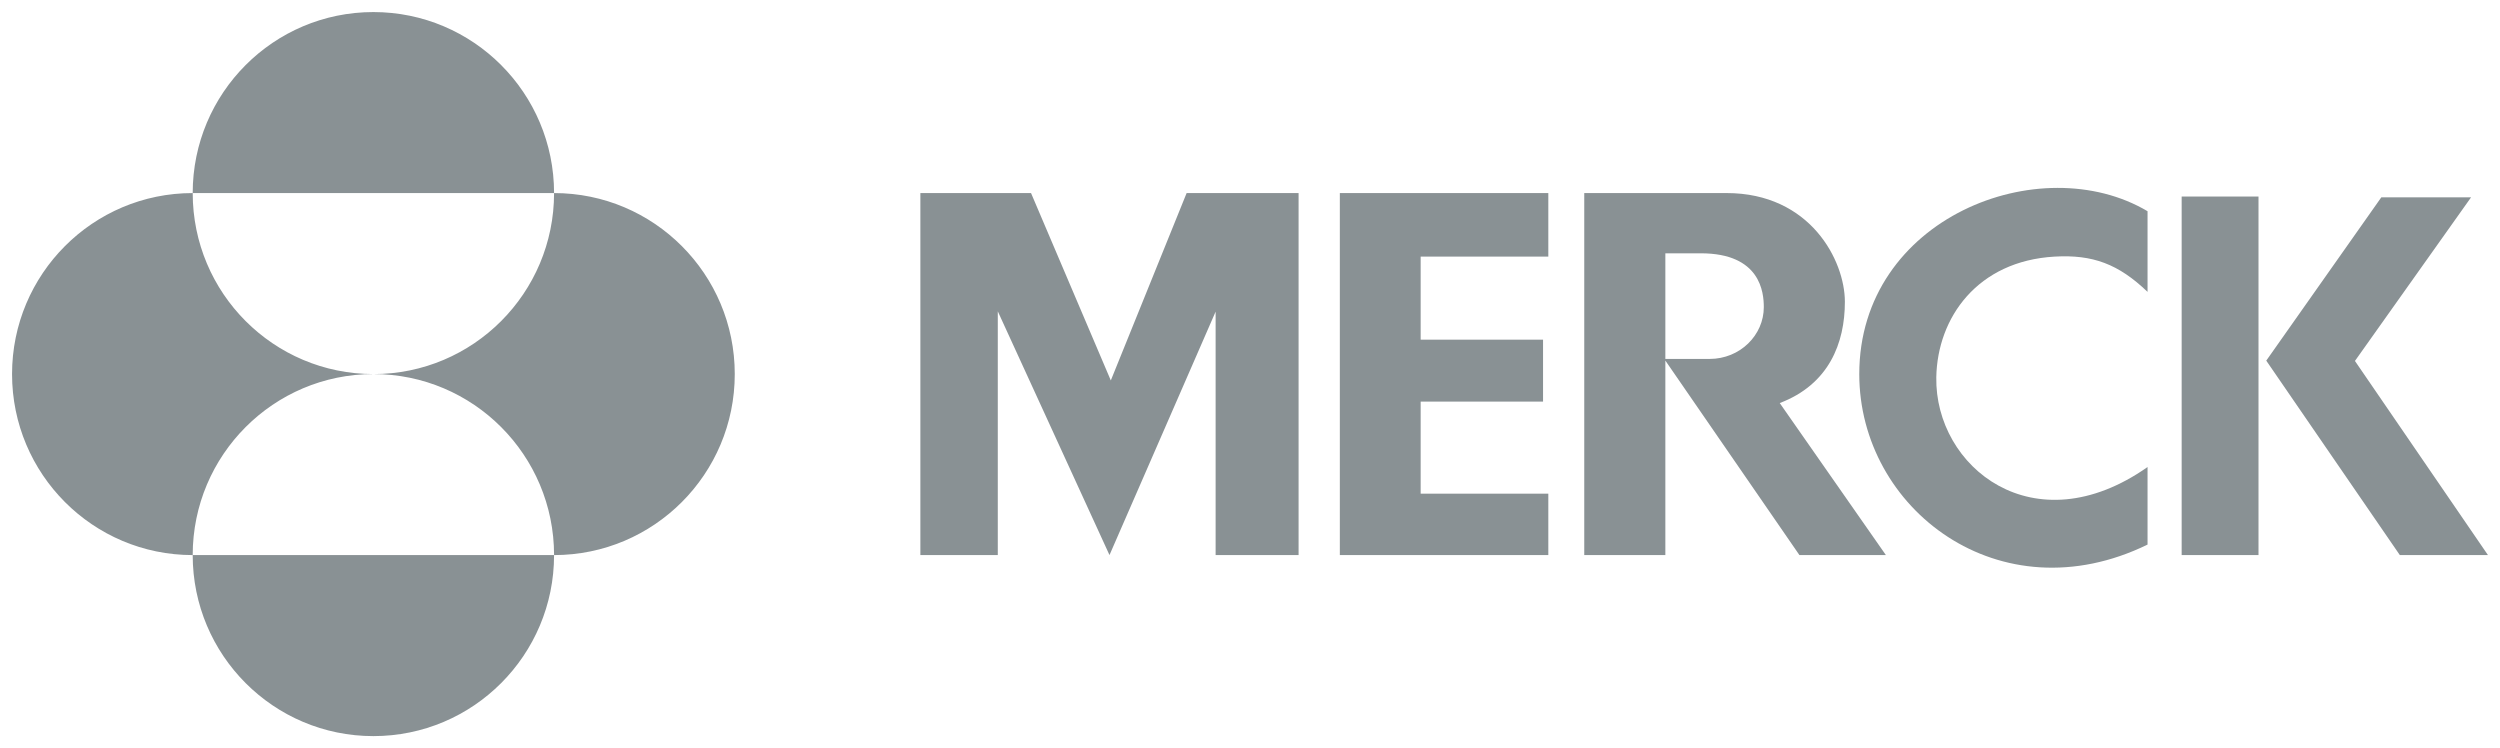 <svg xmlns="http://www.w3.org/2000/svg" width="274" height="82" fill="none"><path fill="#899194" d="M130.054 21.16h12.271v39.675h-9.093v-26.68L121.6 60.835l-12.242-26.714v26.714h-8.485V21.16h12.128l8.744 20.536 8.309-20.536ZM146.846 21.16v39.675h22.85v-6.726h-13.992V44.015h13.414v-6.79h-13.414v-9.102h13.992V21.16h-22.85ZM203.776 41.005c0 14.769 15.385 26.587 31.595 18.682v-8.5c-12.473 8.755-23.331-.02-23.153-9.843.121-6.528 4.5-12.736 12.97-13.22 4.166-.237 6.987.8 10.183 3.865V23.15c-11.713-6.954-31.595.7-31.595 17.855ZM239.11 60.836h8.422V21.543h-8.422v39.293ZM258.101 39.56l12.727-17.931h-9.837l-12.609 17.897 14.639 21.31h9.659L258.101 39.56Z"/><path fill="#899194" d="M173.634 21.16v39.675h8.889V39.52l14.693 21.315h9.476l-11.633-16.66c5.391-2.042 7.14-6.57 7.14-11.097 0-4.523-3.789-11.918-12.97-11.918h-15.595Zm8.889 6.602h3.88c6.56 0 6.91 4.297 6.91 5.901 0 3.065-2.596 5.676-5.947 5.676h-4.843V27.762ZM21.12 21.161c0-10.957 8.868-19.839 19.803-19.839 10.94 0 19.803 8.882 19.803 19.84H21.12Zm0 39.677c0-10.956 8.868-19.84 19.803-19.84-10.935 0-19.802-8.879-19.802-19.837-10.936 0-19.8 8.882-19.8 19.838 0 10.96 8.864 19.839 19.8 19.839Zm0 0c0 10.96 8.868 19.84 19.803 19.84 10.94 0 19.803-8.88 19.803-19.84H21.12Zm19.803-19.84c10.94 0 19.803 8.884 19.803 19.84 10.937 0 19.804-8.88 19.804-19.84 0-10.955-8.867-19.837-19.804-19.837C60.726 32.12 51.862 41 40.923 41Z"/></svg>